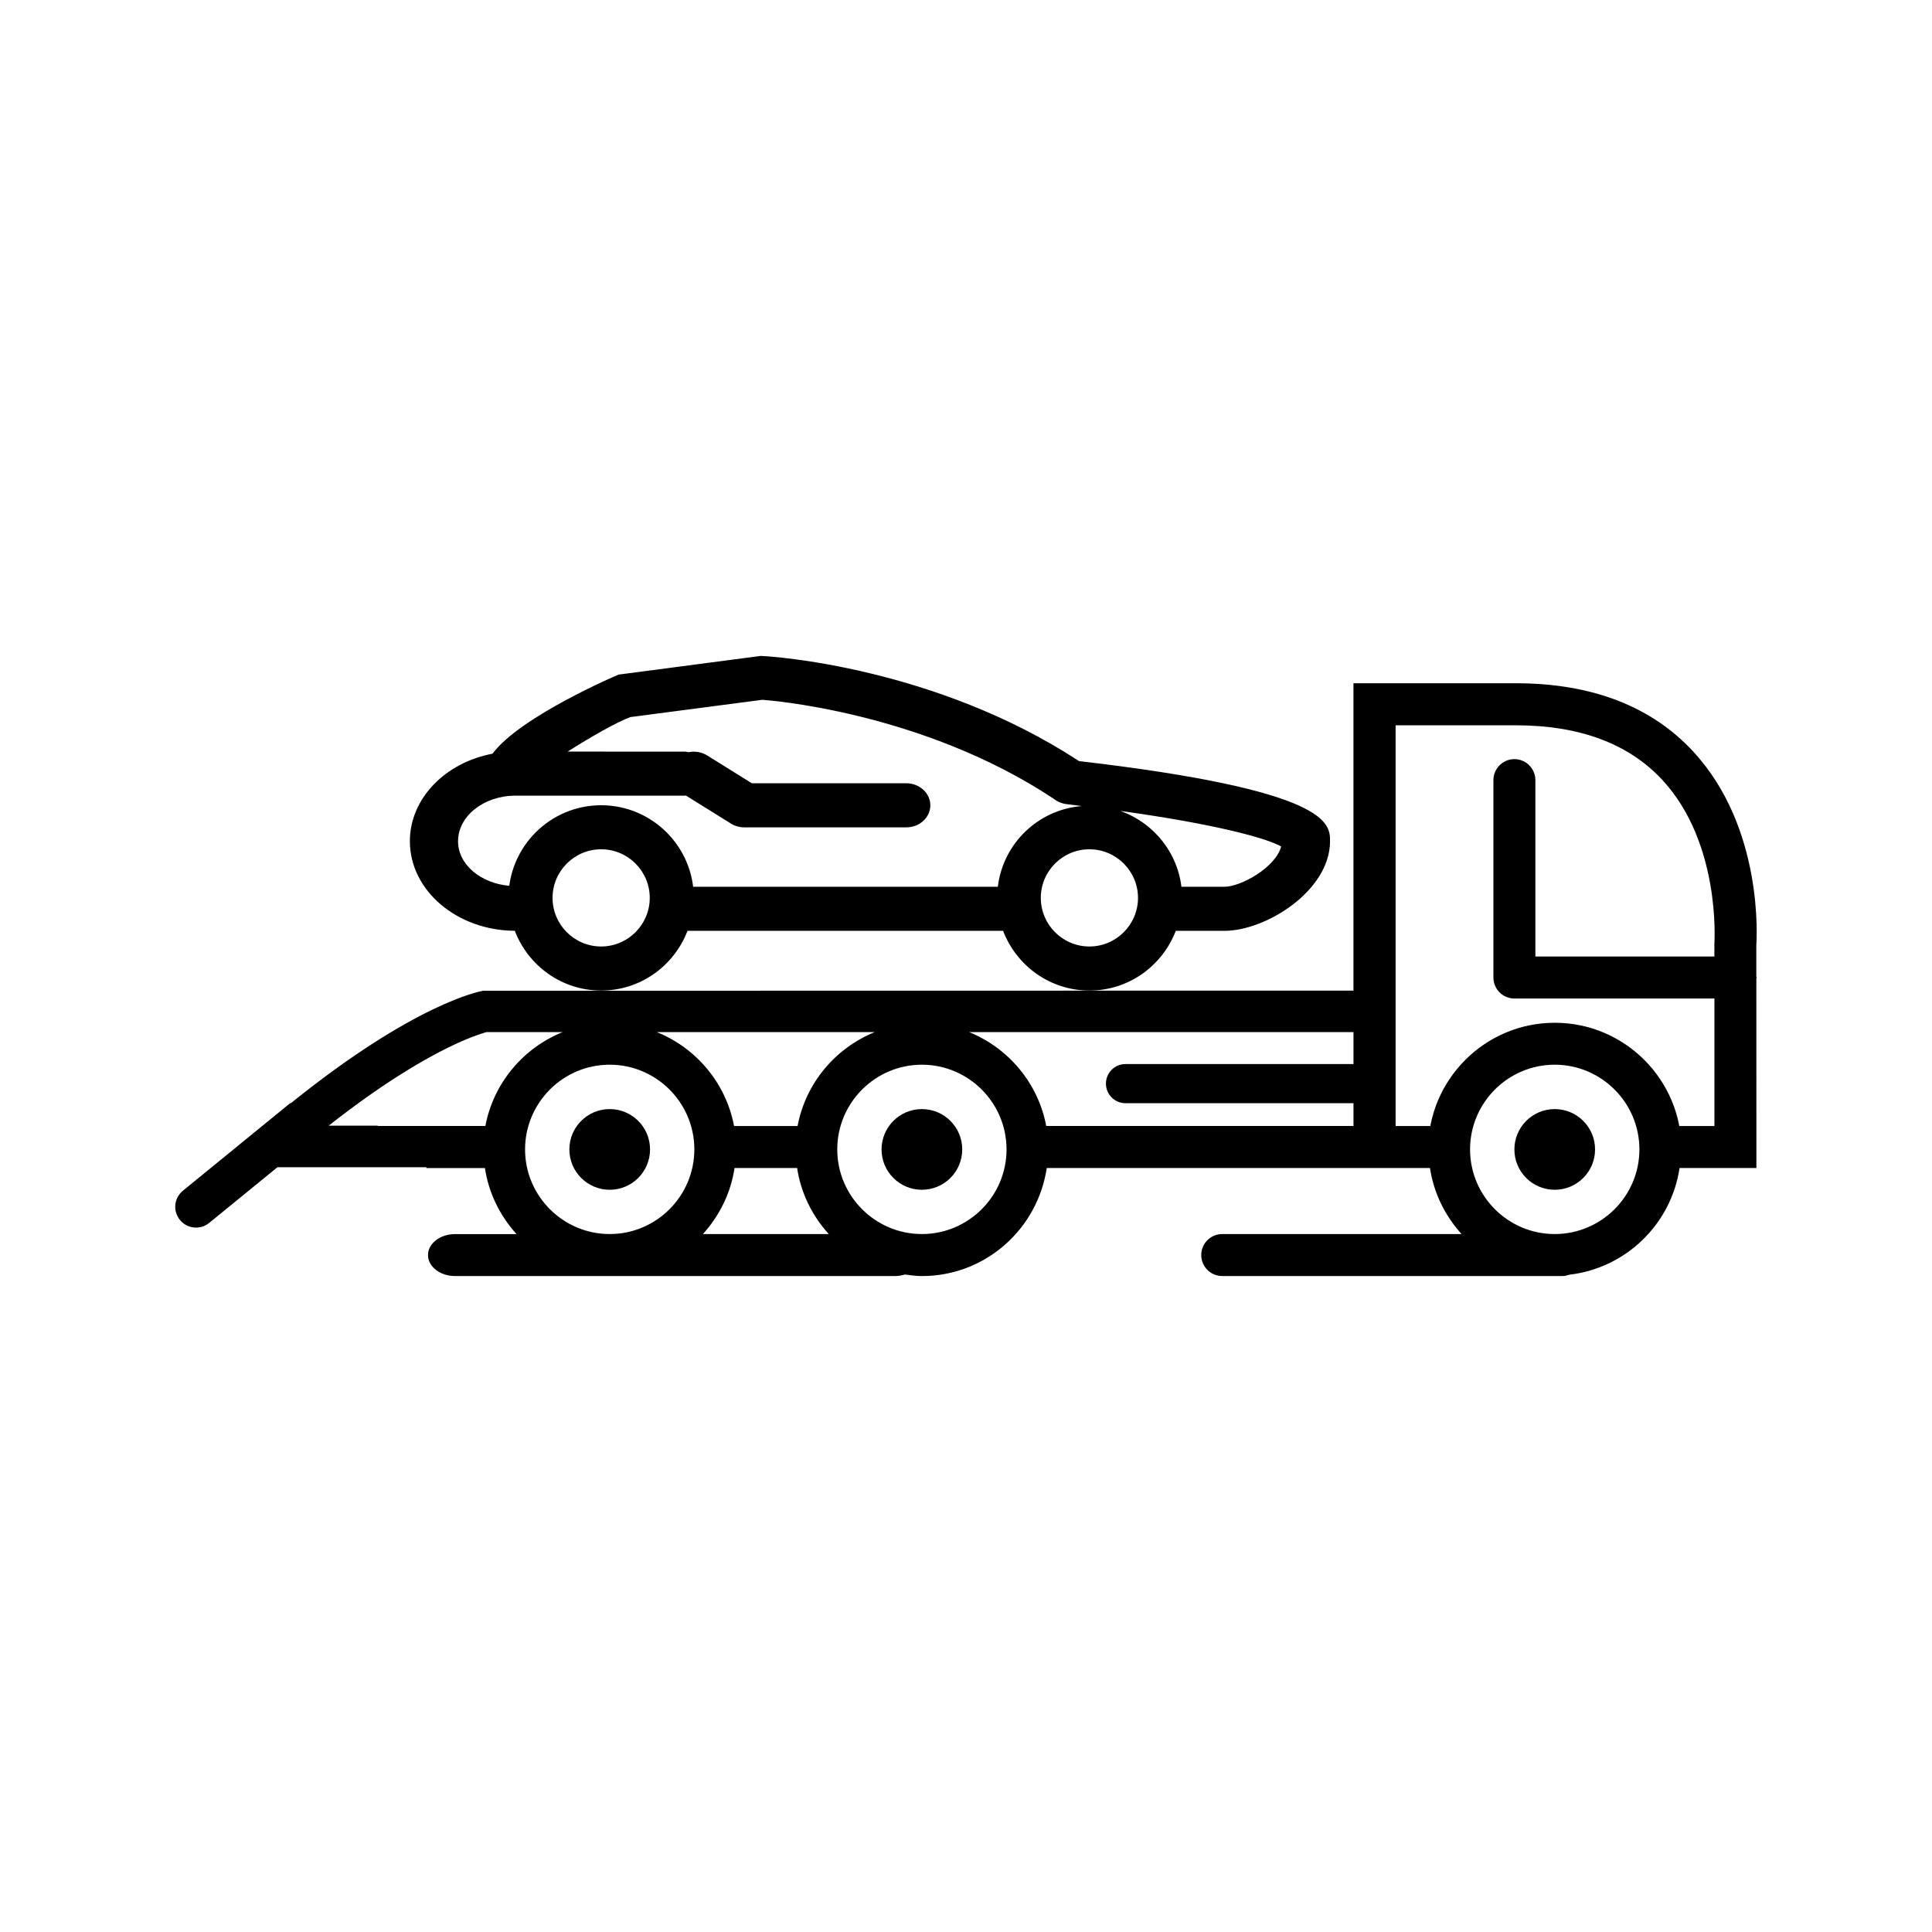 <?xml version="1.0" encoding="UTF-8"?>
<!-- Uploaded to: ICON Repo, www.svgrepo.com, Generator: ICON Repo Mixer Tools -->
<svg fill="#000000" width="800px" height="800px" version="1.1" viewBox="144 144 512 512" xmlns="http://www.w3.org/2000/svg">
 <g>
  <path d="m429.96 345.7c-38.047-24.898-81.266-27.801-84.398-27.871l-37.645 4.949c-0.312 0.109-26.086 11.105-33.391 20.957-12.523 2.367-21.906 11.871-21.906 23.195 0 13.047 12.453 23.66 27.809 23.738 3.527 9.238 12.426 15.84 22.883 15.84 10.461 0 19.348-6.602 22.883-15.828h83.633c3.535 9.23 12.426 15.828 22.883 15.828 10.461 0 19.348-6.602 22.883-15.828h12.887c11.055 0 27.992-10.641 27.992-23.758 0-4.711-0.02-13.465-66.512-21.223zm-126.65 49.129c-7.094 0-12.879-5.773-12.879-12.879 0-7.094 5.773-12.879 12.879-12.879 7.106 0 12.879 5.773 12.879 12.879 0 7.098-5.785 12.879-12.879 12.879zm105.12-15.828h-80.863c0.121 0.977 0.301 1.945 0.301 2.953 0-13.543-11.012-24.555-24.555-24.555-13.543 0-24.555 11.012-24.555 24.555 0-1.098 0.18-2.137 0.324-3.195-7.637-0.637-13.695-5.602-13.695-11.828 0-6.648 6.832-12.07 15.227-12.07h44.941c0.082 0 0.141-0.039 0.211-0.039l11.91 7.418c1.059 0.664 2.316 1.02 3.598 1.02h42.895c3.527 0 6.379-2.621 6.379-5.844 0-3.223-2.863-5.844-6.379-5.844h-40.93l-11.84-7.375c-1.512-0.945-3.305-1.188-4.957-0.848-0.301-0.039-0.562-0.16-0.875-0.16l-31.129-0.008c5.984-3.82 13.07-7.848 16.594-9.141l34.984-4.586c0.414 0.031 41.898 2.801 77.195 26.207 0.945 0.766 2.137 1.289 3.465 1.449 1.43 0.16 2.66 0.332 4.031 0.504-11.609 0.934-20.879 9.918-22.277 21.387zm24.273 15.828c-7.094 0-12.879-5.773-12.879-12.879 0-7.094 5.773-12.879 12.879-12.879 7.094 0 12.879 5.773 12.879 12.879-0.004 7.098-5.785 12.879-12.879 12.879zm35.77-15.828h-11.508c0.121 0.977 0.301 1.945 0.301 2.953 0-10.66-6.863-19.668-16.375-23.055 25.301 3.508 38.742 7.227 42.633 9.422-1.43 5.519-10.637 10.68-15.051 10.68z"/>
  <path d="m566.71 448.61c0 5.906-4.789 10.691-10.691 10.691-5.906 0-10.691-4.785-10.691-10.691 0-5.902 4.785-10.691 10.691-10.691 5.902 0 10.691 4.789 10.691 10.691"/>
  <path d="m399 448.61c0 5.906-4.785 10.691-10.691 10.691-5.902 0-10.688-4.785-10.688-10.691 0-5.902 4.785-10.691 10.688-10.691 5.906 0 10.691 4.789 10.691 10.691"/>
  <path d="m316.27 448.61c0 5.906-4.785 10.691-10.691 10.691-5.902 0-10.691-4.785-10.691-10.691 0-5.902 4.789-10.691 10.691-10.691 5.906 0 10.691 4.789 10.691 10.691"/>
  <path d="m609.44 402.75v-8.23c0.09-1.258 2.117-31.066-16.777-51.418-11.094-11.961-26.895-18.035-46.965-18.035h-43.016v81.453l-230.61 0.039c-0.766 0.121-17.938 3.195-50.844 29.676-0.172 0.109-0.371 0.152-0.535 0.281l-28.223 23.035c-2.359 1.926-2.711 5.391-0.785 7.75 1.09 1.34 2.672 2.023 4.273 2.023 1.219 0 2.457-0.402 3.477-1.238l18.078-14.75h39.508l-0.07 0.211h15.559c0.996 6.699 4.039 12.695 8.375 17.504l-16.277-0.004c-3.969 0-7.184 2.488-7.184 5.562s3.215 5.562 7.184 5.562h116.52c0.945 0 1.844-0.16 2.672-0.414 1.492 0.203 2.973 0.414 4.516 0.414 16.828 0 30.672-12.465 33.082-28.637h101.56c0.996 6.699 4.039 12.695 8.363 17.504h-63.418c-3.074 0-5.562 2.488-5.562 5.562 0 3.074 2.488 5.562 5.562 5.562h90.223c0.625 0 1.211-0.16 1.773-0.352 15.012-1.762 26.973-13.391 29.199-28.273h20.363l-0.012-50.191c0.012-0.102 0.059-0.191 0.059-0.301 0-0.105-0.062-0.195-0.062-0.297zm-233.62 14.77c-10.449 4.231-18.32 13.531-20.453 24.887h-16.836c-2.137-11.355-10.004-20.656-20.453-24.887zm-103.19 24.879h-28.504v-0.09h-13.02c27.852-21.875 42.039-24.746 41.785-24.789h20.191c-10.445 4.234-18.316 13.535-20.453 24.879zm32.949 28.637c-12.363 0-22.43-10.078-22.43-22.43 0-12.375 10.066-22.449 22.43-22.449s22.43 10.078 22.43 22.449c0 12.355-10.066 22.43-22.43 22.43zm24.707 0c4.332-4.805 7.375-10.801 8.375-17.504h16.586c0.996 6.699 4.039 12.695 8.375 17.504zm58.027 0c-12.363 0-22.43-10.078-22.43-22.43 0-12.375 10.066-22.449 22.43-22.449 12.363 0 22.43 10.078 22.43 22.449 0 12.355-10.066 22.43-22.43 22.43zm85.113-28.637h-52.164c-2.137-11.355-10.004-20.656-20.453-24.887h101.88v8.473h-60.418c-2.863 0-5.188 2.328-5.188 5.188 0 2.863 2.328 5.188 5.188 5.188h60.418v6.035zm82.586 28.637c-12.363 0-22.43-10.078-22.43-22.43 0-12.375 10.078-22.449 22.43-22.449 12.375 0 22.449 10.078 22.449 22.449 0 12.355-10.074 22.43-22.449 22.43zm42.32-76.941v3.387h-47.438v-46.734c0-3.074-2.488-5.57-5.562-5.57s-5.562 2.5-5.562 5.57v52.305c0 3.074 2.488 5.562 5.562 5.562h53.012v33.797h-9.359c0.383 2.016 0.625 4.082 0.625 6.207 0-18.512-15.062-33.574-33.574-33.574s-33.562 15.062-33.562 33.574c0-2.125 0.25-4.191 0.625-6.207h-9.25v-106.2h31.883c16.809 0 29.844 4.848 38.742 14.41 15.551 16.715 13.891 42.801 13.859 43.477z"/>
 </g>
</svg>